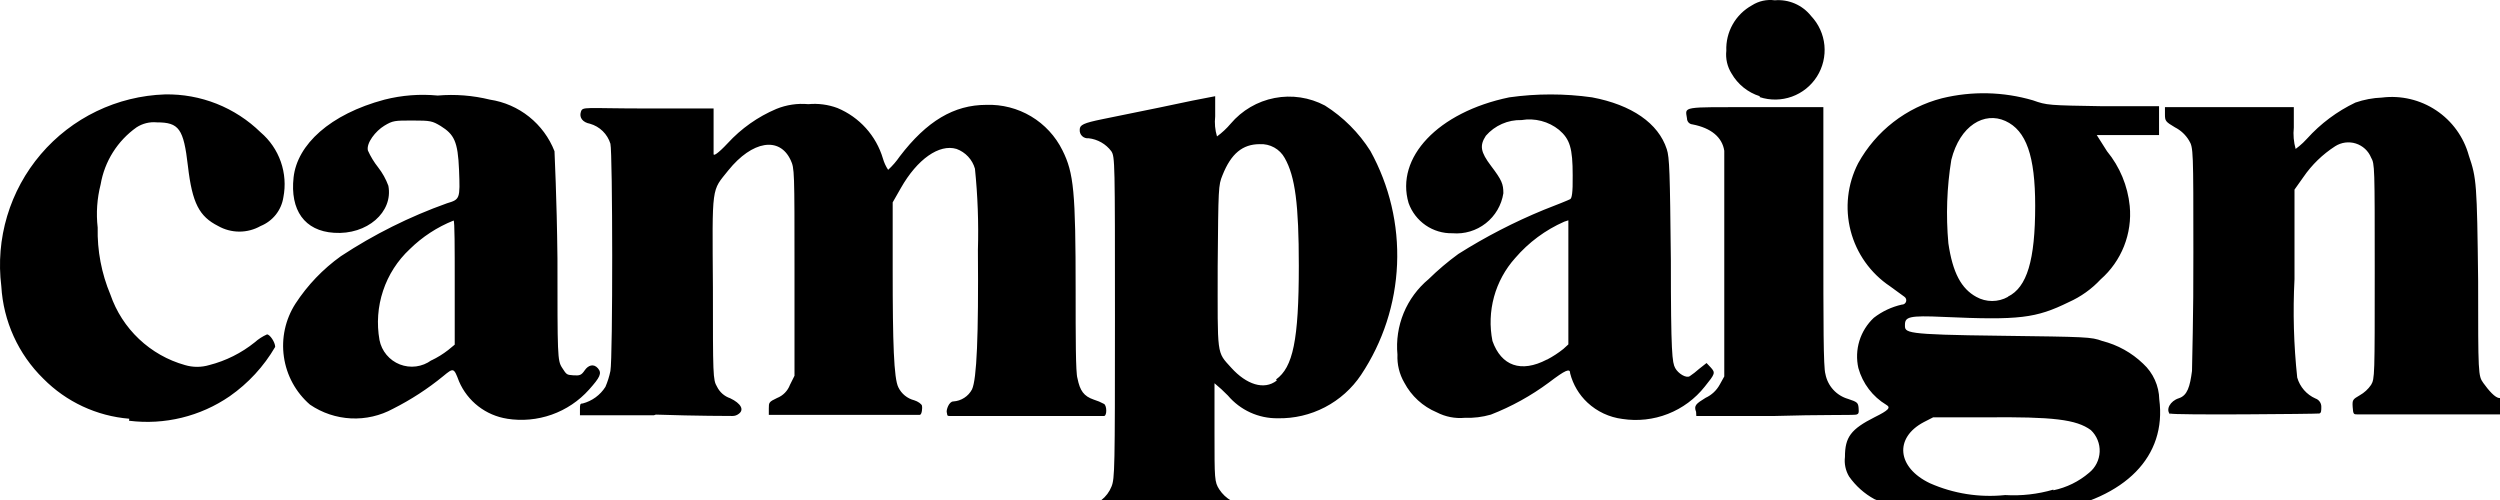 <svg width="110" height="22" viewBox="0 0 110 22" fill="none" xmlns="http://www.w3.org/2000/svg">
<g clip-path="url(#clip0_11_7)">
<path d="M51.288 22.893H47.288V22.634C47.288 22.404 47.338 22.383 47.758 22.293C48.012 22.262 48.254 22.163 48.456 22.007C48.658 21.85 48.815 21.642 48.908 21.404C49.048 21.053 49.058 20.633 49.058 13.973C49.058 7.083 49.058 6.904 48.898 6.654C48.779 6.495 48.629 6.363 48.457 6.265C48.285 6.167 48.095 6.105 47.898 6.083C47.846 6.09 47.794 6.084 47.745 6.067C47.695 6.051 47.65 6.023 47.613 5.987C47.575 5.95 47.546 5.906 47.528 5.857C47.51 5.808 47.504 5.756 47.508 5.704C47.508 5.494 47.678 5.413 48.508 5.243L51.008 4.733C52.078 4.503 53.068 4.303 53.208 4.283L53.468 4.233V5.124C53.435 5.419 53.462 5.718 53.548 6.003C53.77 5.841 53.971 5.653 54.148 5.444C54.645 4.857 55.328 4.457 56.082 4.312C56.837 4.166 57.619 4.284 58.298 4.644C59.105 5.154 59.788 5.837 60.298 6.644C61.138 8.166 61.543 9.889 61.471 11.626C61.399 13.363 60.851 15.046 59.888 16.493C59.486 17.094 58.939 17.584 58.297 17.918C57.656 18.252 56.941 18.419 56.218 18.404C55.802 18.409 55.39 18.322 55.011 18.149C54.633 17.976 54.297 17.721 54.028 17.404C53.842 17.213 53.645 17.032 53.438 16.863C53.438 16.863 53.438 17.863 53.438 19.023C53.438 21.093 53.438 21.203 53.648 21.533C53.783 21.741 53.967 21.913 54.182 22.035C54.398 22.157 54.641 22.225 54.888 22.233C55.036 22.244 55.178 22.297 55.298 22.384C55.408 22.514 55.358 22.784 55.218 22.823C55.078 22.863 53.348 22.823 51.218 22.823L51.288 22.893ZM56.148 16.694C56.888 16.164 57.148 14.974 57.148 11.694C57.148 8.994 56.988 7.764 56.528 6.954C56.421 6.759 56.261 6.598 56.066 6.49C55.872 6.382 55.651 6.331 55.428 6.343C54.678 6.343 54.168 6.754 53.788 7.714C53.608 8.154 53.608 8.244 53.578 11.714C53.578 15.714 53.518 15.454 54.178 16.184C54.838 16.914 55.618 17.183 56.178 16.743L56.148 16.694ZM86.088 22.823C84.846 22.739 83.625 22.449 82.478 21.964C82.032 21.722 81.649 21.379 81.358 20.964C81.205 20.705 81.141 20.402 81.178 20.104C81.178 19.233 81.438 18.884 82.488 18.354C83.098 18.053 83.208 17.933 82.998 17.813C82.396 17.451 81.956 16.871 81.768 16.194C81.679 15.798 81.694 15.386 81.813 14.998C81.933 14.61 82.152 14.26 82.448 13.983C82.811 13.702 83.231 13.504 83.678 13.403C83.72 13.405 83.761 13.393 83.795 13.369C83.83 13.345 83.855 13.311 83.867 13.271C83.88 13.231 83.879 13.188 83.865 13.149C83.85 13.109 83.823 13.076 83.788 13.053L83.158 12.594C82.302 12.021 81.686 11.152 81.428 10.155C81.17 9.157 81.287 8.1 81.758 7.184C82.146 6.481 82.673 5.864 83.308 5.372C83.942 4.88 84.671 4.524 85.448 4.323C86.766 4.001 88.146 4.033 89.448 4.414C90.068 4.634 90.128 4.634 92.538 4.674H94.998V5.944H93.628H92.258L92.708 6.654C93.272 7.34 93.62 8.179 93.708 9.063C93.766 9.665 93.679 10.271 93.457 10.832C93.234 11.394 92.882 11.895 92.428 12.293C92.033 12.717 91.557 13.057 91.028 13.293C89.578 14.003 88.858 14.094 85.508 13.944C83.998 13.874 83.818 13.943 83.818 14.293C83.818 14.643 83.738 14.723 88.008 14.773C91.838 14.823 92.008 14.823 92.498 15.003C93.175 15.174 93.796 15.519 94.298 16.003C94.517 16.203 94.692 16.446 94.814 16.716C94.936 16.986 95.002 17.277 95.008 17.573C95.338 20.084 93.528 21.923 90.198 22.493C88.87 22.633 87.533 22.68 86.198 22.634L86.088 22.823ZM90.348 21.573C90.928 21.453 91.468 21.188 91.918 20.803C92.057 20.692 92.171 20.552 92.251 20.393C92.332 20.234 92.377 20.06 92.385 19.882C92.393 19.703 92.362 19.526 92.295 19.361C92.229 19.196 92.127 19.047 91.998 18.924C91.358 18.454 90.338 18.334 87.368 18.363H85.058L84.648 18.573C83.338 19.264 83.468 20.573 84.918 21.263C85.957 21.722 87.099 21.901 88.228 21.783C88.944 21.825 89.66 21.744 90.348 21.543V21.573ZM88.348 13.053C89.188 12.643 89.548 11.453 89.548 9.053C89.548 6.863 89.158 5.743 88.238 5.323C87.318 4.903 86.238 5.513 85.858 7.033C85.661 8.246 85.618 9.48 85.728 10.704C85.918 12.004 86.298 12.703 86.958 13.063C87.171 13.182 87.41 13.244 87.653 13.244C87.897 13.244 88.136 13.182 88.348 13.063V13.053ZM5.688 18.424C4.258 18.308 2.917 17.683 1.908 16.663C0.806 15.585 0.146 14.133 0.058 12.594C-0.072 11.558 0.016 10.506 0.315 9.506C0.615 8.506 1.119 7.579 1.797 6.785C2.474 5.991 3.31 5.347 4.25 4.894C5.19 4.441 6.215 4.189 7.258 4.154C8.036 4.139 8.808 4.279 9.531 4.565C10.254 4.852 10.912 5.28 11.468 5.823C11.874 6.169 12.18 6.615 12.356 7.118C12.532 7.621 12.57 8.161 12.468 8.684C12.425 8.962 12.31 9.225 12.135 9.446C11.959 9.666 11.73 9.838 11.468 9.944C11.183 10.106 10.861 10.191 10.533 10.191C10.205 10.191 9.883 10.106 9.598 9.944C8.768 9.524 8.458 8.943 8.268 7.303C8.078 5.663 7.878 5.384 6.898 5.384C6.585 5.354 6.272 5.432 6.008 5.603C5.593 5.897 5.239 6.27 4.968 6.701C4.697 7.132 4.514 7.612 4.428 8.114C4.27 8.734 4.225 9.377 4.298 10.013C4.275 11.025 4.466 12.031 4.858 12.964C5.114 13.707 5.545 14.377 6.117 14.917C6.688 15.457 7.382 15.851 8.138 16.063C8.487 16.167 8.859 16.167 9.208 16.063C9.939 15.876 10.62 15.535 11.208 15.063C11.369 14.919 11.551 14.801 11.748 14.714C11.878 14.714 12.108 15.063 12.108 15.263C11.607 16.123 10.924 16.864 10.108 17.434C8.814 18.324 7.237 18.709 5.678 18.513L5.688 18.424ZM22.318 18.424C21.855 18.353 21.417 18.165 21.046 17.878C20.675 17.591 20.383 17.214 20.198 16.783C19.968 16.173 19.958 16.173 19.498 16.553C18.819 17.109 18.081 17.588 17.298 17.983C16.731 18.293 16.089 18.441 15.443 18.409C14.797 18.377 14.173 18.168 13.638 17.803C13.016 17.264 12.609 16.518 12.492 15.703C12.374 14.887 12.554 14.057 12.998 13.364C13.529 12.548 14.207 11.839 14.998 11.273C16.456 10.313 18.024 9.531 19.668 8.944C20.238 8.774 20.248 8.753 20.198 7.483C20.148 6.213 19.978 5.913 19.388 5.543C19.018 5.323 18.948 5.303 18.158 5.303C17.368 5.303 17.288 5.303 16.908 5.533C16.528 5.763 16.108 6.294 16.188 6.624C16.307 6.888 16.458 7.137 16.638 7.364C16.829 7.609 16.981 7.882 17.088 8.174C17.308 9.334 16.148 10.343 14.698 10.243C13.398 10.163 12.758 9.243 12.918 7.803C13.078 6.363 14.518 5.024 16.918 4.384C17.682 4.19 18.474 4.129 19.258 4.204C20.03 4.138 20.807 4.199 21.558 4.384C22.189 4.48 22.784 4.74 23.282 5.138C23.78 5.537 24.166 6.059 24.398 6.654C24.398 6.804 24.498 8.594 24.528 11.373C24.528 15.643 24.528 15.864 24.728 16.174C24.928 16.484 24.928 16.493 25.218 16.513C25.508 16.533 25.578 16.513 25.728 16.293C25.878 16.073 26.118 15.984 26.308 16.204C26.498 16.424 26.398 16.604 25.918 17.143C25.472 17.642 24.907 18.02 24.276 18.244C23.646 18.467 22.969 18.529 22.308 18.424H22.318ZM18.988 15.854C19.247 15.73 19.492 15.579 19.718 15.403L20.008 15.164V12.434C20.008 10.934 20.008 9.704 19.958 9.704C19.238 9.991 18.581 10.42 18.028 10.964C17.49 11.466 17.087 12.095 16.855 12.794C16.622 13.493 16.569 14.239 16.698 14.964C16.745 15.203 16.852 15.427 17.009 15.614C17.165 15.801 17.366 15.946 17.594 16.035C17.821 16.123 18.067 16.154 18.309 16.122C18.551 16.09 18.782 15.998 18.978 15.854H18.988ZM71.388 18.434C70.812 18.362 70.273 18.11 69.848 17.714C69.478 17.368 69.215 16.924 69.088 16.434C69.088 16.184 68.888 16.273 68.148 16.834C67.365 17.415 66.507 17.889 65.598 18.243C65.225 18.351 64.837 18.398 64.448 18.384C64.024 18.423 63.597 18.34 63.218 18.143C62.604 17.886 62.099 17.423 61.788 16.834C61.572 16.461 61.468 16.034 61.488 15.604C61.429 14.98 61.523 14.352 61.761 13.773C62 13.195 62.377 12.683 62.858 12.283C63.267 11.882 63.705 11.511 64.168 11.174C65.363 10.419 66.621 9.77 67.928 9.233C68.498 9.013 69.018 8.803 69.088 8.763C69.158 8.723 69.208 8.514 69.198 7.714C69.198 6.524 69.078 6.124 68.598 5.714C68.369 5.529 68.104 5.396 67.819 5.322C67.535 5.248 67.238 5.234 66.948 5.283C66.652 5.275 66.357 5.332 66.086 5.452C65.814 5.571 65.573 5.749 65.378 5.973C65.098 6.403 65.138 6.683 65.608 7.303C66.078 7.923 66.148 8.093 66.148 8.503C66.067 9.026 65.79 9.498 65.375 9.824C64.959 10.151 64.435 10.308 63.908 10.263C63.488 10.273 63.075 10.15 62.728 9.911C62.382 9.672 62.119 9.33 61.978 8.934C61.388 6.934 63.268 4.933 66.408 4.283C67.616 4.113 68.841 4.113 70.048 4.283C71.798 4.613 72.968 5.423 73.338 6.563C73.458 6.923 73.478 7.564 73.518 11.454C73.518 15.564 73.578 15.954 73.708 16.194C73.838 16.434 74.188 16.653 74.348 16.553C74.492 16.456 74.629 16.349 74.758 16.233L75.088 15.973L75.268 16.163C75.488 16.404 75.468 16.443 75.008 17.013C74.584 17.549 74.025 17.962 73.39 18.211C72.754 18.461 72.063 18.537 71.388 18.434ZM68.068 15.823C68.323 15.69 68.564 15.533 68.788 15.354L69.008 15.153V9.694L68.828 9.753C67.998 10.118 67.26 10.665 66.668 11.354C66.23 11.842 65.911 12.427 65.737 13.06C65.564 13.694 65.54 14.359 65.668 15.003C66.058 16.103 66.928 16.413 68.058 15.823H68.068ZM28.768 18.273H25.518V18.013C25.518 17.803 25.518 17.753 25.638 17.753C26.052 17.644 26.409 17.384 26.638 17.023C26.735 16.798 26.809 16.564 26.858 16.323C26.968 15.733 26.958 6.713 26.858 6.323C26.793 6.113 26.677 5.923 26.52 5.769C26.363 5.616 26.17 5.504 25.958 5.444C25.638 5.384 25.478 5.174 25.558 4.924C25.638 4.674 25.688 4.773 28.498 4.773H31.398V5.704C31.398 6.214 31.398 6.703 31.398 6.783C31.398 6.863 31.568 6.783 32.018 6.303C32.615 5.653 33.345 5.138 34.158 4.793C34.605 4.611 35.088 4.539 35.568 4.583C36.002 4.543 36.44 4.601 36.848 4.753C37.326 4.952 37.753 5.254 38.099 5.638C38.445 6.022 38.701 6.478 38.848 6.973C38.899 7.151 38.976 7.32 39.078 7.473C39.27 7.296 39.441 7.099 39.588 6.884C40.778 5.324 41.978 4.614 43.398 4.614C44.09 4.59 44.774 4.766 45.368 5.12C45.962 5.475 46.441 5.993 46.748 6.614C47.248 7.614 47.328 8.433 47.328 12.803C47.328 14.803 47.328 16.404 47.408 16.643C47.518 17.194 47.688 17.433 48.128 17.584C48.284 17.632 48.435 17.695 48.578 17.773C48.708 17.853 48.708 18.303 48.578 18.303C48.448 18.303 41.888 18.303 41.768 18.303C41.648 18.303 41.688 18.233 41.658 18.143C41.628 18.053 41.748 17.663 41.948 17.663C42.119 17.653 42.284 17.598 42.427 17.505C42.571 17.413 42.688 17.285 42.768 17.134C42.978 16.683 43.058 14.793 43.028 11.003C43.063 9.809 43.02 8.613 42.898 7.424C42.842 7.225 42.739 7.043 42.598 6.891C42.457 6.74 42.282 6.624 42.088 6.553C41.328 6.323 40.358 7.003 39.638 8.273L39.278 8.904V11.903C39.278 15.063 39.328 16.653 39.528 17.043C39.596 17.184 39.694 17.308 39.815 17.406C39.936 17.504 40.077 17.575 40.228 17.613C40.388 17.663 40.548 17.773 40.568 17.854C40.588 17.933 40.568 18.253 40.468 18.253H33.828V17.973C33.828 17.713 33.828 17.683 34.188 17.513C34.319 17.462 34.437 17.384 34.535 17.284C34.633 17.184 34.709 17.065 34.758 16.934L34.958 16.533V11.973C34.958 7.463 34.958 7.413 34.788 7.043C34.298 5.993 33.098 6.193 32.048 7.493C31.298 8.433 31.338 8.084 31.368 12.664C31.368 16.514 31.368 16.713 31.548 17.013C31.606 17.133 31.688 17.239 31.787 17.327C31.887 17.414 32.003 17.481 32.128 17.523C32.608 17.753 32.758 18.034 32.498 18.214C32.421 18.273 32.326 18.304 32.228 18.303C32.158 18.303 30.648 18.303 28.858 18.243L28.768 18.273ZM74.628 18.123C74.518 17.843 74.628 17.763 75.048 17.503C75.312 17.382 75.529 17.178 75.668 16.924L75.868 16.563V11.773C75.868 9.133 75.868 6.824 75.868 6.634C75.778 6.044 75.298 5.633 74.468 5.473C74.403 5.468 74.342 5.439 74.297 5.391C74.253 5.342 74.228 5.279 74.228 5.214C74.148 4.674 73.938 4.714 77.228 4.714H80.228V10.373C80.228 14.233 80.228 16.174 80.318 16.454C80.366 16.712 80.485 16.952 80.662 17.146C80.838 17.34 81.066 17.481 81.318 17.553C81.708 17.683 81.758 17.714 81.778 17.944C81.798 18.174 81.778 18.213 81.678 18.243C81.578 18.273 80.008 18.243 78.098 18.303H74.638L74.628 18.123ZM95.488 18.233C95.278 18.023 95.488 17.643 95.868 17.523C96.248 17.403 96.358 17.003 96.448 16.323C96.448 15.924 96.518 13.973 96.508 11.094C96.508 6.603 96.508 6.494 96.318 6.184C96.171 5.936 95.956 5.734 95.698 5.603C95.278 5.353 95.258 5.323 95.258 5.023V4.714H100.928V5.614C100.895 5.929 100.922 6.248 101.008 6.553C101.008 6.553 101.278 6.363 101.508 6.103C102.107 5.439 102.831 4.898 103.638 4.513C104.015 4.382 104.41 4.308 104.808 4.293C105.645 4.189 106.492 4.389 107.193 4.857C107.895 5.325 108.404 6.03 108.628 6.843C108.968 7.843 108.988 8.053 109.038 12.364C109.038 16.463 109.038 16.534 109.268 16.854C109.498 17.174 109.788 17.513 109.978 17.513C110.168 17.513 110.078 17.623 110.078 17.873V18.233H106.988H103.718C103.568 18.233 103.538 18.233 103.518 17.913C103.498 17.593 103.518 17.573 103.828 17.393C104.028 17.281 104.199 17.123 104.328 16.934C104.488 16.664 104.488 16.554 104.488 11.934C104.488 7.314 104.488 7.214 104.328 6.934C104.268 6.787 104.177 6.656 104.061 6.549C103.944 6.442 103.806 6.362 103.655 6.314C103.505 6.266 103.345 6.253 103.189 6.273C103.032 6.294 102.882 6.349 102.748 6.434C102.196 6.789 101.719 7.251 101.348 7.793L100.958 8.343V12.283C100.884 13.728 100.924 15.176 101.078 16.613C101.136 16.816 101.238 17.003 101.376 17.162C101.514 17.321 101.686 17.448 101.878 17.533C101.954 17.559 102.02 17.607 102.066 17.672C102.113 17.736 102.138 17.814 102.138 17.893C102.138 18.064 102.138 18.174 102.048 18.194C101.958 18.214 95.568 18.274 95.488 18.194V18.233ZM77.428 4.233C76.904 4.068 76.462 3.711 76.188 3.233C76.001 2.936 75.92 2.583 75.958 2.233C75.942 1.828 76.039 1.426 76.239 1.072C76.438 0.719 76.733 0.429 77.088 0.233C77.385 0.044 77.74 -0.034 78.088 0.013C78.391 -0.013 78.696 0.037 78.975 0.157C79.254 0.278 79.499 0.465 79.688 0.704C80.021 1.056 80.227 1.509 80.274 1.991C80.32 2.473 80.205 2.958 79.946 3.367C79.687 3.776 79.299 4.088 78.843 4.252C78.387 4.416 77.889 4.424 77.428 4.273V4.233Z" fill="black"/>
</g>
<defs>
<clipPath id="clip0_11_7">
<rect width="110" height="22" fill="white"/>
</clipPath>
</defs>
</svg>
